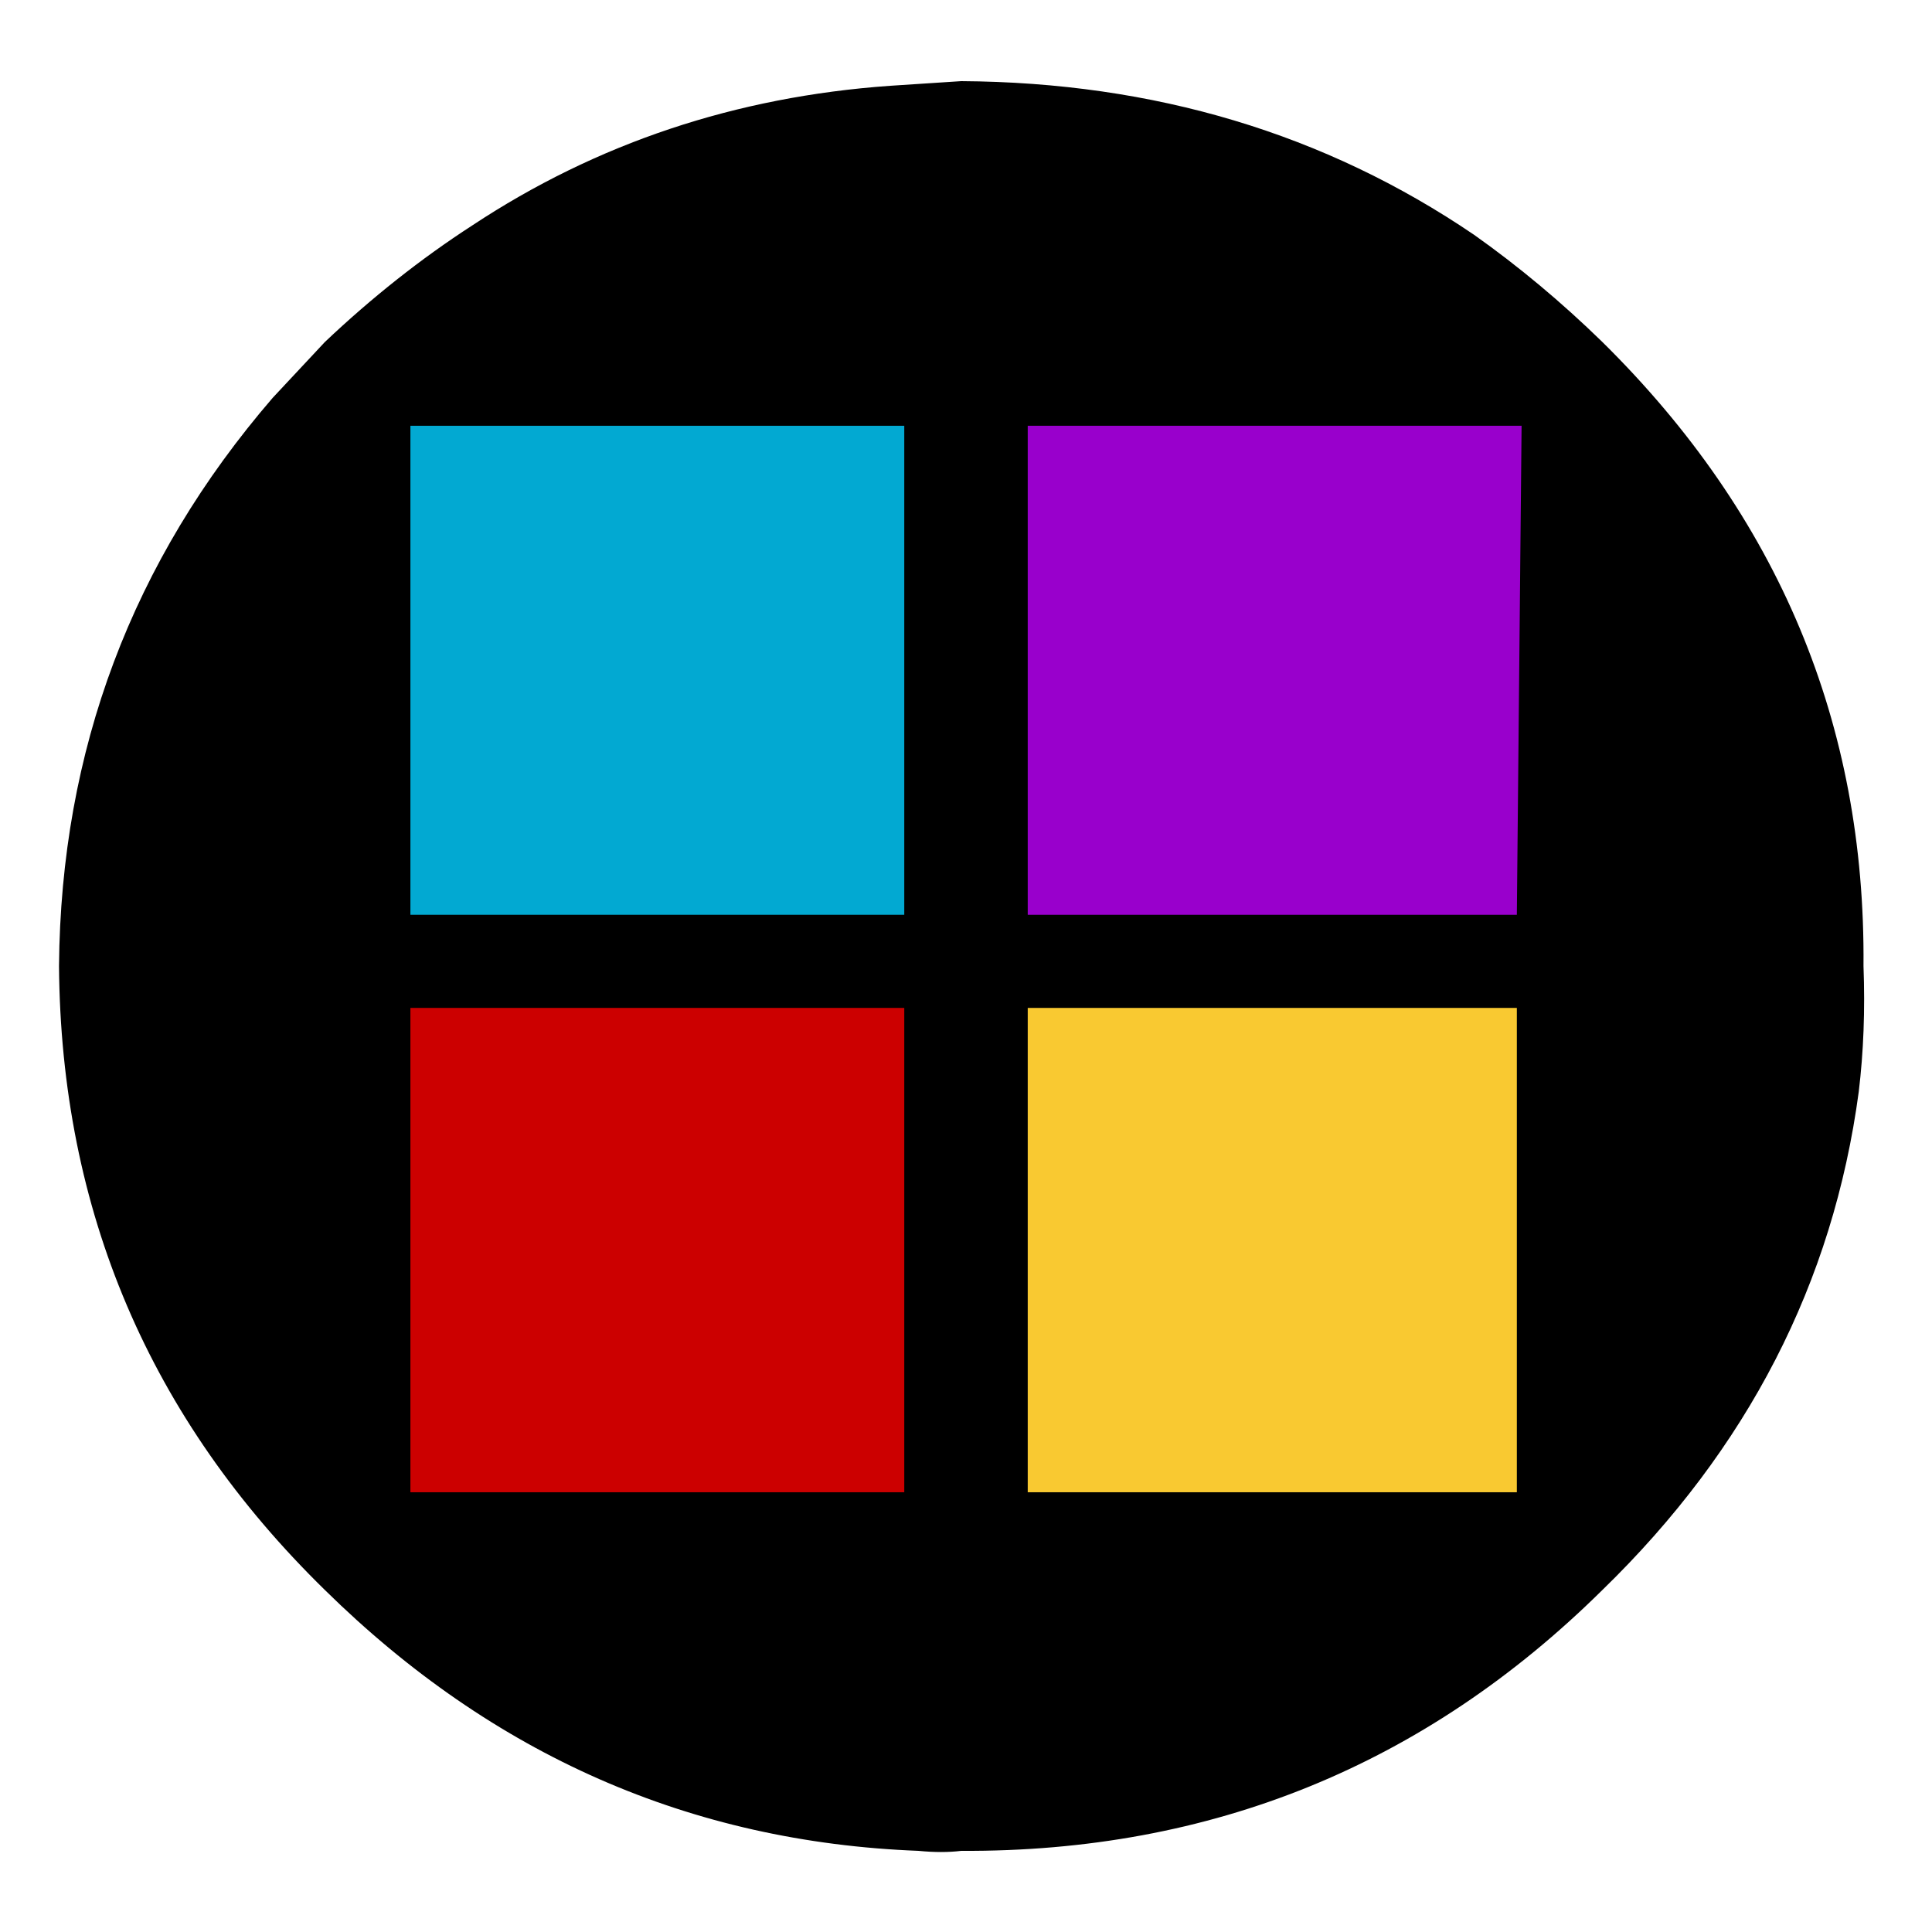 
<svg xmlns="http://www.w3.org/2000/svg" version="1.1" xmlns:xlink="http://www.w3.org/1999/xlink" preserveAspectRatio="none" x="0px" y="0px" width="19px" height="19px" viewBox="0 0 19 19">
<defs>
<g id="smilies_smileback_0_Layer2_0_FILL">
<path fill="#000000" stroke="none" d="
M 16.2 2.75
Q 15.555 2.109 14.85 1.6 12.496 -0.031 9.45 -0.05 9.082 -0.026 8.7 0 6.263 0.176 4.3 1.5 3.494 2.032 2.75 2.75 2.471 3.054 2.2 3.35 -0.021 5.976 -0.05 9.45 -0.021 13.388 2.75 16.15 5.401 18.809 9 18.95 9.249 18.975 9.45 18.95 13.401 18.971 16.2 16.15 18.496 13.876 18.9 10.8 18.976 10.159 18.95 9.45 18.983 5.549 16.2 2.75 Z"/>
</g>

<g id="app_0_Layer0_0_FILL">
<path fill="#CC0000" stroke="none" d="
M -0.65 5.65
L -0.65 0.45 -5.85 0.45 -5.85 5.65 -0.65 5.65 Z"/>

<path fill="#02A9D2" stroke="none" d="
M -5.85 -0.55
L -0.65 -0.55 -0.65 -5.8 -5.85 -5.8 -5.85 -0.55 Z"/>

<path fill="#F9C931" stroke="none" d="
M 5.8 0.45
L 0.65 0.45 0.65 5.65 5.8 5.65 5.8 0.45 Z"/>

<path fill="#9900CC" stroke="none" d="
M 0.65 -5.8
L 0.65 -0.55 5.8 -0.55 5.85 -5.8 0.65 -5.8 Z"/>
</g>
</defs>

<g transform="matrix( 0.934, 0, 0, 0.916, 9.5,9.5) ">
<g transform="matrix( 1, 0, 0, 1, -9.5,-9.45) ">
<g transform="matrix( 1, 0, 0, 1, 0,0) ">
<g transform="matrix( 1, 0, 0, 1, 0,0) ">
<use xlink:href="#smilies_smileback_0_Layer2_0_FILL"/>
</g>
</g>
</g>

<g transform="matrix( 1, 0, 0, 1, 0,0) ">
<use xlink:href="#app_0_Layer0_0_FILL"/>
</g>
</g>
</svg>
